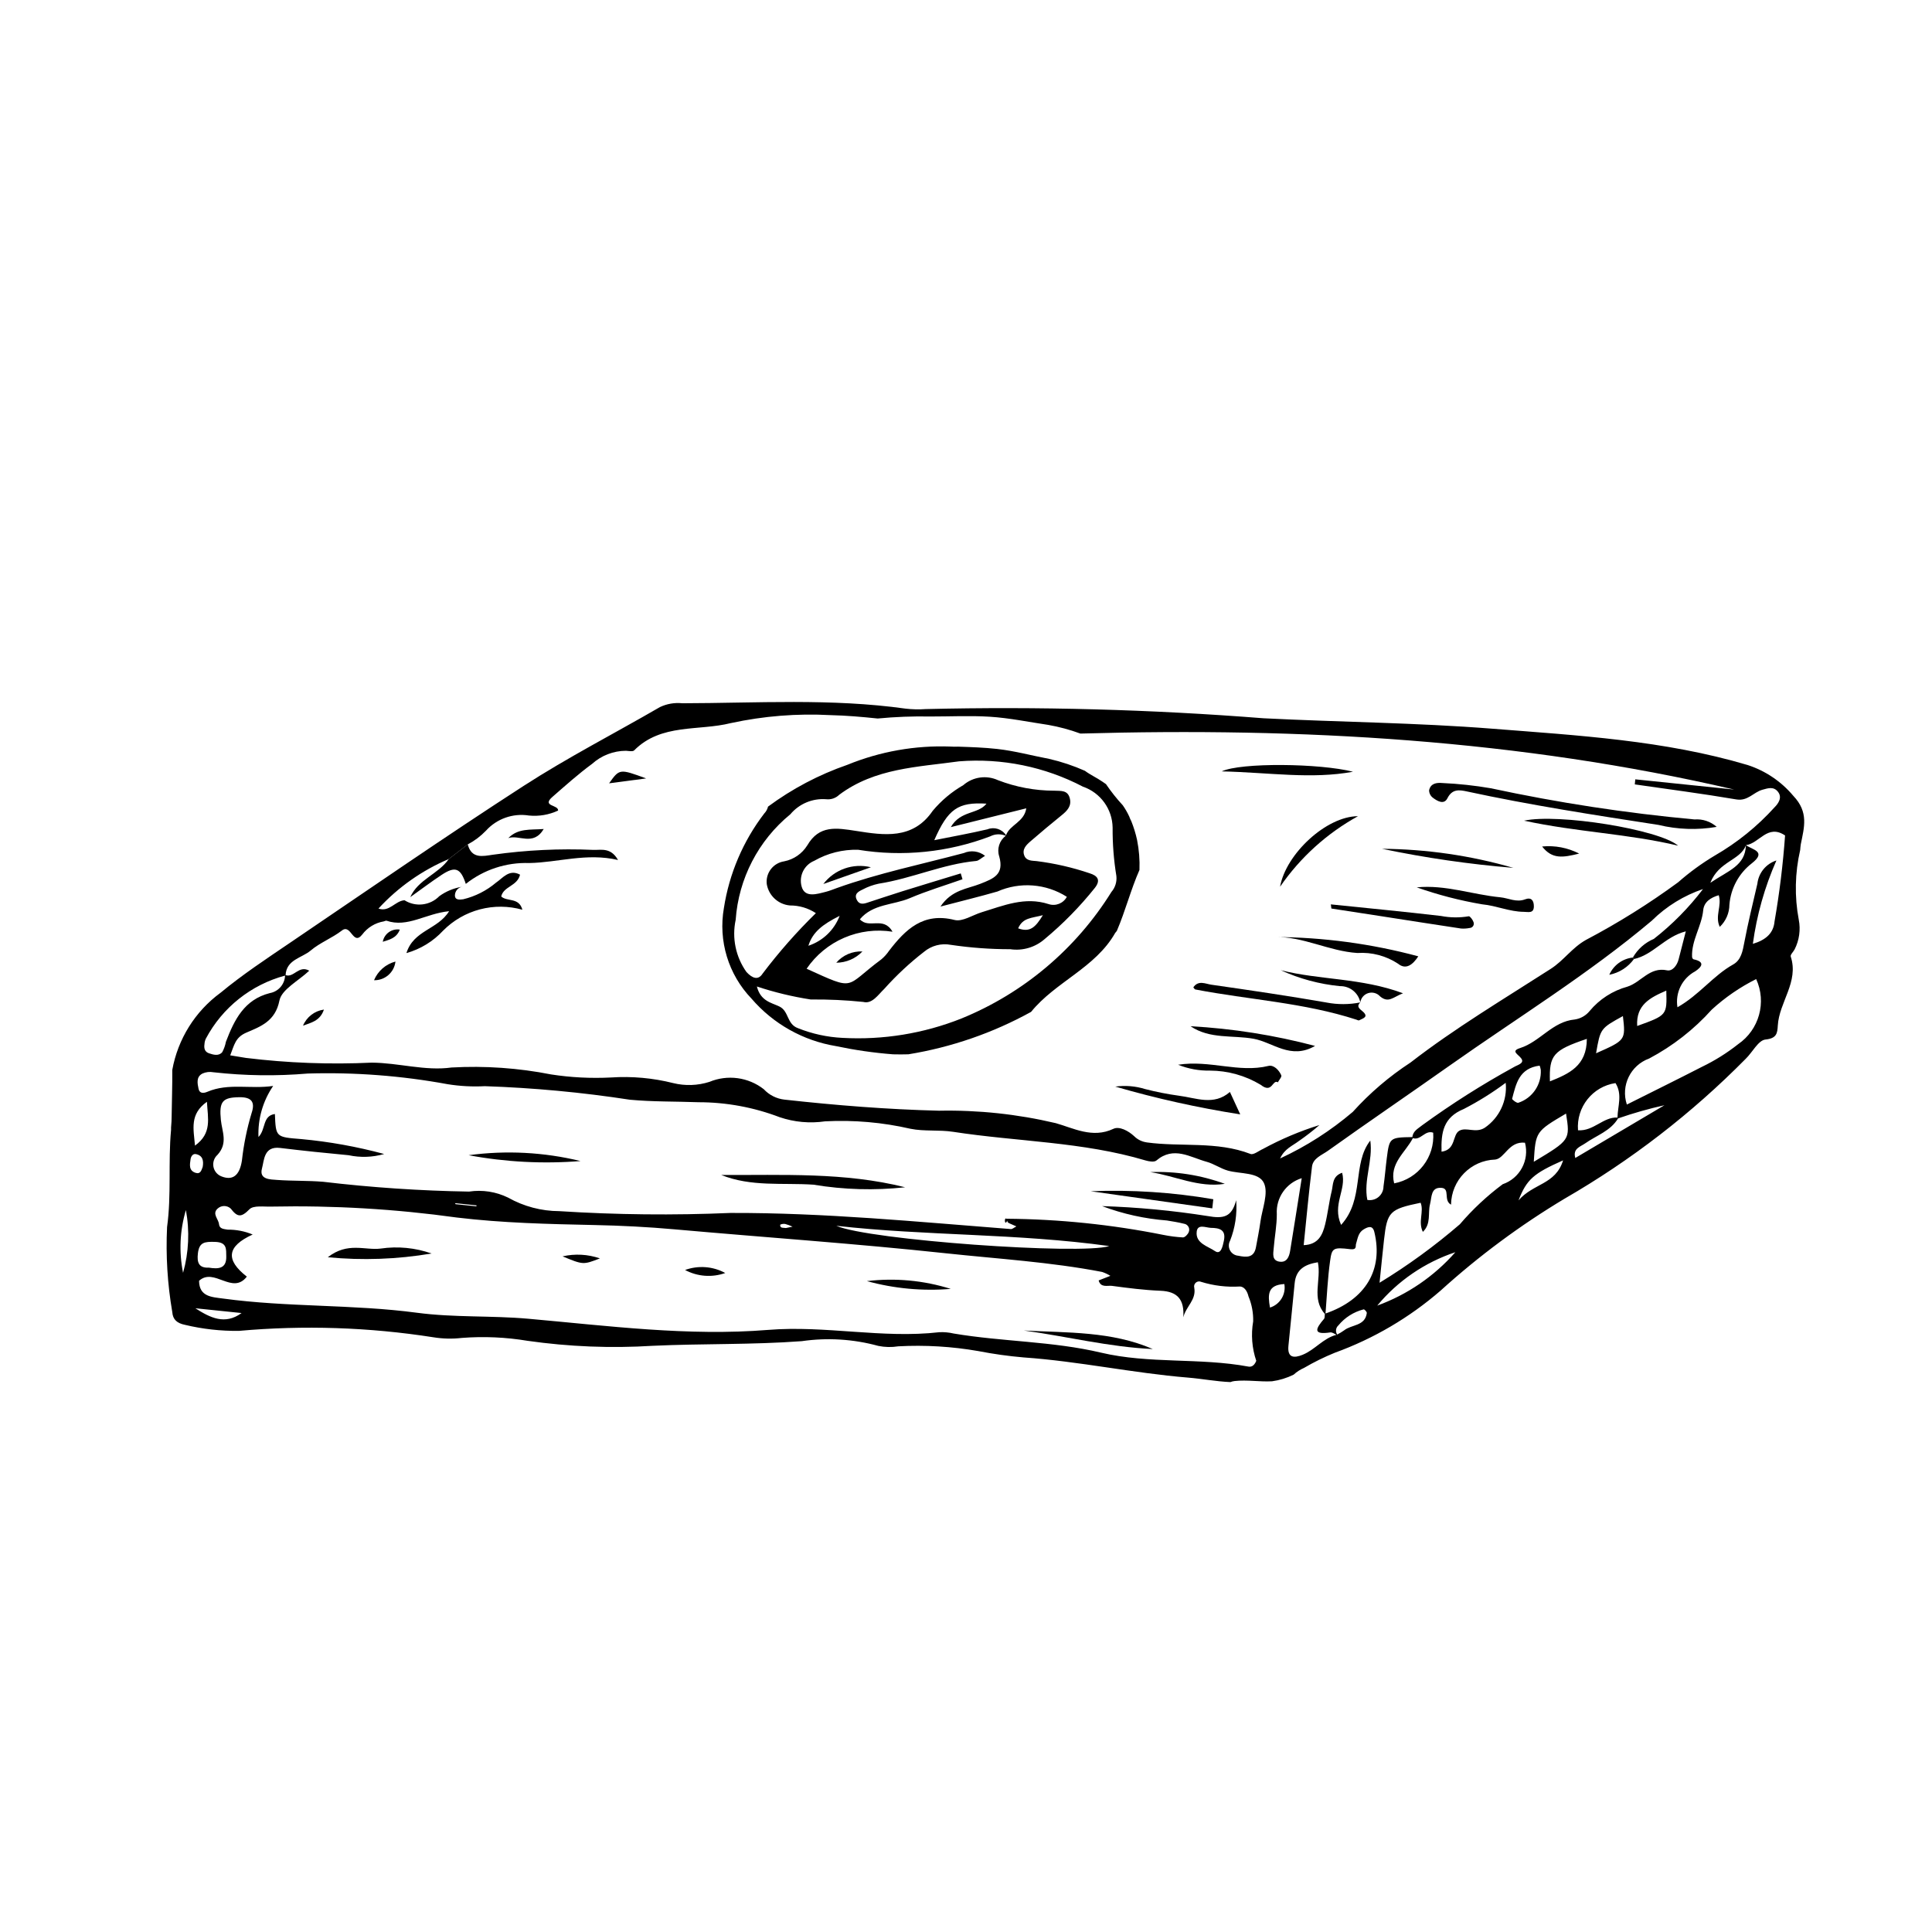 <?xml version="1.0" encoding="UTF-8"?>
<!-- Uploaded to: ICON Repo, www.svgrepo.com, Generator: ICON Repo Mixer Tools -->
<svg fill="#000000" width="800px" height="800px" version="1.1" viewBox="144 144 512 512" xmlns="http://www.w3.org/2000/svg">
 <g>
  <path d="m619.25 354.91c-3.191-3.809-7.387-6.641-12.113-8.172-22.086-6.555-44.91-7.828-67.605-9.621-20.176-1.598-40.465-1.746-60.695-2.769h0.004c-29.789-2.34-59.676-3.152-89.543-2.434-1.773 0.129-3.555 0.086-5.32-0.121-19.68-2.762-39.453-1.461-59.195-1.422v-0.004c-2.023-0.207-4.066 0.145-5.898 1.02-12.035 6.977-24.457 13.352-36.129 20.891-20.852 13.473-41.285 27.59-61.832 41.523-6.289 4.266-12.664 8.473-18.5 13.309h-0.004c-6.715 4.926-11.285 12.242-12.766 20.441 0.039 3.984-0.113 7.973-0.16 11.957-0.012 1.109-0.043 2.211-0.16 3.293 0.02 0.203 0.02 0.406 0 0.609-0.801 8.555 0.121 17.305-1.059 25.781v-0.004c-0.359 7.539 0.105 15.094 1.383 22.531 0.141 1.961 1.238 2.949 3.363 3.379 4.684 1.121 9.484 1.656 14.297 1.598 17.168-1.539 34.453-0.973 51.48 1.688 2.504 0.41 5.055 0.473 7.574 0.18 5.812-0.449 11.656-0.195 17.406 0.762 11 1.57 22.133 2.016 33.223 1.324 13.152-0.609 26.328-0.246 39.465-1.227h0.004c6.777-0.98 13.684-0.555 20.289 1.254 1.738 0.355 3.527 0.395 5.281 0.113 7.094-0.383 14.207 0.039 21.203 1.258 3.973 0.773 7.984 1.336 12.02 1.684 14.617 1.016 28.969 4.148 43.578 5.348 3.746 0.309 7.418 1.027 11.223 1.188 0.355-0.145 0.73-0.234 1.113-0.277 3.356-0.367 6.625 0.246 9.926 0.066h-0.004c1.992-0.273 3.926-0.867 5.727-1.758 0.812-0.742 1.742-1.348 2.75-1.785 2.621-1.535 5.352-2.879 8.164-4.023 10.273-3.723 19.773-9.305 28.031-16.465 10.133-9.188 21.152-17.355 32.891-24.383 17.574-10.141 33.707-22.602 47.961-37.043 1.801-1.73 3.336-4.91 5.234-5.109 2.992-0.312 3.16-1.66 3.277-3.703 0.355-6.234 5.641-11.547 3.426-18.301-0.152-0.469 0.699-1.242 1.035-1.898v0.004c1.23-2.43 1.617-5.199 1.094-7.871-1.148-6.117-1.02-12.406 0.379-18.473 0.051-0.504 0.062-1.016 0.16-1.512 0.891-4.488 2.156-8.477-1.977-12.824zm-421.06 65.793c0.023-0.504 0.148-1 0.363-1.453 4.379-8.238 11.98-14.289 20.988-16.707-0.082 2.301-1.762 4.234-4.027 4.637-6.797 1.719-9.422 7.106-11.641 12.895-0.184 0.965-0.512 1.895-0.977 2.758-0.926 1.09-2.309 0.707-3.508 0.301-1.152-0.391-1.367-1.352-1.199-2.43zm4.348 20.148c-0.496-4.93 0.363-6.031 4.926-6.078 3.098-0.031 4.231 1.184 3.219 4.176-1.242 4.117-2.102 8.344-2.574 12.621-0.625 4.059-2.531 5.371-5.492 4.156-1.086-0.445-1.867-1.422-2.062-2.578-0.195-1.16 0.215-2.336 1.094-3.117 2.809-3.082 1.199-6.137 0.891-9.18zm-1.57 32.262c3.262 0.086 2.945 1.945 2.996 3.836 0.086 3.297-2.117 3.391-4.59 2.992-2.703 0.129-3.207-1.355-2.93-3.769 0.344-2.996 1.785-3.133 4.523-3.059zm-8.453 8.199c-1.117-5.523-0.859-11.234 0.75-16.633 1.027 5.527 0.77 11.219-0.75 16.633zm1.988-30.113c0.105-0.758 0.625-1.488 1.352-1.359 1.844 0.328 2.16 1.707 1.863 3.398-0.328 0.824-0.551 1.996-1.871 1.578-1.871-0.594-1.547-2.184-1.344-3.621zm4.336-15.211c0.227 4.426 1.402 8.312-3.168 11.613-0.379-4.469-1.449-8.328 3.168-11.617zm-3.07 54.715 12.25 1.266c-4.43 3.234-8.324 1.234-12.25-1.266zm279.06 15.453c-12.918-2.394-26.262-0.668-39.059-3.695-12.871-3.043-26.098-2.879-39.039-5.066-1.238-0.289-2.512-0.406-3.781-0.348-15.129 1.738-30.117-1.844-45.355-0.613-21.203 1.715-42.41-1.066-63.574-2.953-9.809-0.875-19.695-0.285-29.516-1.59-17.055-2.269-34.355-1.434-51.414-3.766-2.883-0.395-6.305-0.434-6.336-4.703 4.004-3.625 8.82 3.84 12.66-1.105-5.746-4.473-5.262-8.051 1.551-11.16l0.004 0.004c-2.102-0.879-4.363-1.316-6.641-1.293-0.988-0.18-2.164-0.164-2.293-1.461-0.137-1.383-1.898-2.727-0.359-4.125h0.004c0.98-0.902 2.492-0.898 3.473 0.008 1.781 2.34 2.797 2.371 4.957 0.176 1.078-1.094 3.832-0.633 5.836-0.707h-0.004c16.441-0.332 32.879 0.637 49.164 2.902 12.039 1.445 24.242 1.73 36.387 1.984 7.106 0.148 14.16 0.504 21.23 1.137 23.973 2.141 47.996 3.777 71.922 6.348 13.82 1.484 27.746 2.309 41.438 4.949h-0.004c0.766 0.262 1.5 0.605 2.188 1.031l-3.117 1.215c0.559 2.019 2.363 1.285 3.531 1.441 4.266 0.574 8.551 1.129 12.848 1.297 4.547 0.18 6.367 2.344 6.059 7.027 0.703-2.863 3.477-4.617 2.906-7.812v-0.004c-0.141-0.5 0.023-1.031 0.418-1.371 0.395-0.336 0.949-0.41 1.418-0.195 3.289 1.016 6.731 1.434 10.164 1.23 1.309-0.035 2.078 1.348 2.375 2.644h0.004c0.867 2.09 1.289 4.34 1.23 6.602-0.605 3.496-0.32 7.09 0.82 10.449-0.574 1.434-1.402 1.652-2.094 1.523zm-210.25-43.312 5.703 0.59-0.027 0.254-5.519-0.57zm86.18 5.711c0.41-0.195 0.867-0.262 1.316-0.195 0.672 0.184 1.328 0.426 1.965 0.719l-1.77 0.359c-0.754-0.125-1.582 0.117-1.512-0.883zm14.852 0.289c23.785 2.695 47.863 1.977 72.355 5.375-7.582 2.402-63.723-1.582-72.355-5.379zm95.523 1.57c0.246-2.125 2.363-1.086 3.734-1.02 2.273 0.02 4.098 0.465 3.473 3.406-0.309 1.441-0.77 3.856-2.375 2.742-1.832-1.27-5.188-2.035-4.828-5.133zm16.887-2.625c-0.312 2.258-0.773 4.496-1.18 6.742-0.52 2.883-2.586 2.684-4.668 2.254v-0.004c-0.918-0.062-1.746-0.586-2.191-1.398-0.441-0.809-0.441-1.785 0.004-2.594 1.344-3.406 1.895-7.074 1.613-10.727-1.18 4.516-3.332 4.961-7.606 4.195-9.25-1.453-18.578-2.332-27.934-2.629 5.519 2.078 11.309 3.359 17.191 3.812 1.5 0.25 3.012 0.477 4.484 0.852h-0.004c0.508 0.059 0.953 0.355 1.211 0.797 0.254 0.441 0.281 0.977 0.082 1.441-0.234 0.598-1.012 1.406-1.523 1.395h-0.004c-1.754-0.098-3.5-0.32-5.223-0.672-13.691-2.742-27.613-4.172-41.578-4.277-0.562-0.465-0.484 1.695 0.059 0.84 0.543-0.859-0.254-0.055 0.68 0.348 0.582 0.25 1.164 0.512 1.922 0.848-0.664 0.336-1.07 0.73-1.449 0.703-24.719-1.918-49.383-4.344-74.246-4.273l0.004-0.004c-15.148 0.652-30.316 0.496-45.445-0.473-4.754-0.016-9.426-1.254-13.566-3.586-3.211-1.574-6.82-2.129-10.352-1.598-12.93-0.211-25.84-1.082-38.684-2.602-4.031-0.332-8.102-0.188-12.137-0.484-1.879-0.137-4.844-0.094-4.055-3.027 0.602-2.234 0.484-5.981 4.812-5.453 6.039 0.738 12.09 1.359 18.148 1.926 3.121 0.668 6.359 0.562 9.426-0.32-7.195-1.949-14.551-3.273-21.977-3.957-6.727-0.535-6.734-0.465-6.984-6.644-3.359 0.477-2.332 4.031-4.352 6.098-0.191-4.812 1.176-9.562 3.894-13.535-6.008 0.887-11.832-0.836-17.41 1.539-1.016 0.434-2.09 0.52-2.363-0.773-0.305-1.445-0.664-3.176 1.031-4.047v-0.004c0.91-0.406 1.926-0.527 2.91-0.34 8.309 0.934 16.691 1.047 25.02 0.336 12.418-0.367 24.836 0.578 37.055 2.828 3.254 0.523 6.555 0.699 9.852 0.523 12.871 0.434 25.707 1.633 38.438 3.59 6.039 0.562 12.145 0.441 18.219 0.664 7.34 0.004 14.617 1.348 21.473 3.965 3.871 1.312 7.996 1.688 12.039 1.098 7.594-0.395 15.207 0.266 22.617 1.969 3.676 0.742 7.59 0.234 11.316 0.809 16.98 2.621 34.352 2.621 50.984 7.586 0.906 0.27 2.316 0.5 2.875 0.023 4.598-3.914 8.961-0.855 13.332 0.336 1.93 0.527 3.66 1.781 5.586 2.328 3.348 0.949 8.203 0.359 9.586 3.297 1.258 2.691-0.449 6.805-0.934 10.277zm0.75-19.34c-1.141 0.488-2.551 1.68-3.379 1.359-8.93-3.445-18.383-1.805-27.52-3.062v-0.008c-1.25-0.172-2.41-0.742-3.305-1.633-1.535-1.43-3.93-2.707-5.516-1.953-5.531 2.625-10.613-0.207-15.316-1.523l-0.004 0.004c-10.121-2.387-20.5-3.488-30.895-3.285-13.703-0.34-27.332-1.43-40.941-2.938h-0.004c-2.098-0.234-4.043-1.211-5.481-2.758-2.016-1.574-4.414-2.582-6.945-2.922-2.535-0.34-5.113 0-7.473 0.98-3.106 0.988-6.422 1.098-9.586 0.32-5.383-1.355-10.941-1.855-16.48-1.488-5.309 0.273-10.633 0.004-15.883-0.809-8.68-1.711-17.543-2.328-26.375-1.836-7 0.977-14.004-1.242-21.148-1.289-11.137 0.523-22.297 0.105-33.363-1.254-1.188-0.211-2.379-0.391-4.148-0.68 1.086-2.758 1.344-4.762 4.285-6.027 3.715-1.598 7.66-2.969 8.75-8.469 0.594-2.988 5.039-5.211 7.906-7.934-2.754-1.562-4.074 1.938-6.269 1.176 0.223-4.133 4.297-4.527 6.637-6.512 2.481-2.102 5.695-3.312 8.285-5.309 2.461-1.898 2.918 4.199 5.402 1.047 1.387-1.844 3.426-3.086 5.699-3.469 0.25-0.043 0.531-0.246 0.727-0.18 5.566 1.918 10.352-1.91 16.586-2.519-3.019 4.91-9.422 5.008-11.312 11.105v-0.004c3.727-1.051 7.09-3.109 9.723-5.949 2.688-2.715 6.055-4.66 9.75-5.637 3.691-0.973 7.582-0.941 11.258 0.094-0.922-3.363-4.039-2.059-5.609-3.512 0.598-2.707 4.266-2.715 4.992-5.781-2.91-1.562-4.582 0.926-6.367 2.113-2.512 2.125-5.488 3.637-8.691 4.406-0.984 0.133-2.246 0.27-2.203-1.117v0.004c0.059-1.047 0.793-1.934 1.809-2.184-2.148 0.352-4.184 1.199-5.945 2.477-2.434 2.488-6.277 2.941-9.223 1.082-2.465 0.152-4.012 3.223-6.902 2.199 5.207-5.656 11.566-10.133 18.648-13.129l5.031-3.879-0.004 0.004c1.773-0.941 3.387-2.156 4.781-3.598 2.875-3.199 7.172-4.723 11.418-4.051 2.648 0.266 5.32-0.188 7.731-1.312 0.121-1.594-4.445-1.062-1.504-3.625 3.43-2.992 6.828-6.043 10.488-8.734h0.004c2.465-2.234 5.672-3.477 9-3.488 0.734 0.055 1.797 0.273 2.176-0.109 7.16-7.207 17.102-5.07 25.656-7.238v0.004c8.66-1.875 17.531-2.582 26.379-2.102 4.176 0.094 8.348 0.461 12.516 0.898v-0.004c4.633-0.445 9.285-0.621 13.938-0.531 5.246 0.008 10.488-0.266 15.727 0.059 5.223 0.324 10.336 1.402 15.5 2.164h0.004c2.906 0.512 5.762 1.281 8.531 2.301 58.652-1.664 116.33 1.602 173.26 14.836l-26.211-2.707-0.125 1.34c8.973 1.301 17.973 2.461 26.906 3.984 3.031 0.516 4.535-1.895 6.894-2.562 1.535-0.434 2.988-0.918 4.133 0.527 1.262 1.594-0.012 3.227-0.859 4.078-4.578 5.07-9.922 9.395-15.84 12.812-3.465 2.062-6.731 4.445-9.758 7.109-7.746 5.684-15.906 10.781-24.406 15.258-3.691 2.059-5.894 5.465-9.324 7.664-12.543 8.062-25.422 15.734-37.18 24.836-5.648 3.684-10.801 8.086-15.316 13.094-5.828 4.965-12.301 9.109-19.246 12.328 1.168-2.586 3.336-3.371 4.977-4.629h0.004c1.891-1.301 3.707-2.711 5.438-4.219-5.156 1.602-10.141 3.711-14.887 6.285zm127.91-80.398c-0.191 5.391-4.602 6.648-9.426 9.895 2.273-5.75 7.836-5.871 9.426-9.895zm-29.656 30.102c5.059-1.094 8.133-5.906 13.73-7.336-0.703 2.734-1.316 5.078-1.906 7.426-0.414 1.648-1.68 3.203-3.062 2.906-4.609-0.992-6.875 3.168-10.492 4.32l-0.008 0.004c-3.934 1.078-7.438 3.34-10.039 6.481-0.98 1.195-2.371 1.984-3.902 2.219-5.922 0.531-9.203 5.898-14.512 7.578-2.578 0.816-0.469 1.629 0.336 2.777 0.914 1.305-1.113 1.711-2.008 2.281-8.387 4.598-16.469 9.727-24.203 15.348-1.09 0.902-2.512 1.543-2.664 3.184-6.043 0.09-6.082 0.172-6.781 5.574-0.324 2.512-0.512 5.043-0.879 7.547l0.004 0.004c-0.016 1.066-0.5 2.074-1.324 2.754-0.824 0.68-1.906 0.961-2.957 0.773-1.055-5.258 1.535-10.359 0.785-15.734-4.871 6.246-1.453 15.469-7.738 22.355-2.434-5.449 1.484-9.355 0.273-13.82-2.676 0.922-2.352 3.184-2.758 4.832-0.727 2.934-1.031 5.973-1.758 8.906-0.68 2.734-1.785 5.289-5.672 5.449 0.723-6.988 1.344-13.926 2.207-20.832 0.277-2.211 2.625-3.043 4.176-4.148 10.703-7.641 21.578-15.039 32.32-22.625 17.961-12.68 36.746-24.211 53.609-38.43l-0.004-0.008c3.82-3.762 8.441-6.609 13.52-8.328-3.758 4.945-8.141 9.387-13.035 13.211-2.344 0.988-4.293 2.719-5.551 4.93zm0.844 17.742c-0.336-5.578 3.383-7.508 7.715-9.371 0.184 6.519 0.184 6.519-7.715 9.371zm-5.746 15.133c1.887 3.008 0.574 6.129 0.527 9.137-3.766-0.219-6.305 3.648-10.461 3.375v-0.004c-0.488-6.133 3.852-11.594 9.934-12.508zm-17.379-0.453c-0.227-6.969 0.883-8.254 9.785-11.266-0.008 7.211-4.793 9.258-9.789 11.266zm12.227-7.441c1.145-6.578 1.145-6.578 7.117-9.863 0.73 6.383 0.73 6.383-7.121 9.859zm-14.645 4.394-0.004-0.004c0.215 3.922-2.227 7.496-5.957 8.723-0.41 0.133-1.695-0.855-1.637-1.074 1.035-3.883 1.785-8.07 7.289-8.773 0.145 0.363 0.246 0.742 0.305 1.125zm-9.297 3.43-0.004-0.004c0.469 4.695-1.668 9.273-5.574 11.926-2.426 1.508-4.832-0.266-6.699 0.766-1.93 1.066-0.84 5.039-4.731 5.562-0.145-5.074 0.438-9.078 5.906-11.32 3.883-2.004 7.594-4.324 11.098-6.934zm-19.215 13.223-0.004-0.004c0.465 6.453-3.984 12.23-10.344 13.426-1.336-5.301 2.992-8.16 4.957-11.988 2.082 0.703 3.215-2.234 5.387-1.438zm-43.254 46.344c-0.598-3.394-0.688-6.004 3.805-6.242v-0.004c0.477 2.742-1.152 5.414-3.809 6.242zm2.539-12.168c-2.106-0.305-1.672-2.152-1.555-3.586 0.242-3.019 0.832-6.027 0.824-9.039l-0.004-0.004c-0.25-4.309 2.477-8.234 6.606-9.5-1.094 6.875-2.059 13.078-3.074 19.273-0.254 1.566-0.887 3.129-2.797 2.852zm6.129 24.668c-2.281 0.922-4.086 0.875-3.785-2.344 0.52-5.527 1.145-11.047 1.652-16.578 0.344-3.723 2.734-5.039 6.152-5.594 0.973 4.617-1.781 9.648 1.848 13.684-0.059 0.461 0.023 1.043-0.23 1.34-2.098 2.449-3.168 4.293 1.652 3.57 0.508-0.074 1.09 0.336 1.656 0.637-3.484 0.879-5.707 3.973-8.949 5.281zm10.973-6.465c-0.582 0.414-1.195 0.785-1.832 1.109-0.52-0.766-0.387-1.801 0.305-2.414 1.723-2.098 4.07-3.59 6.703-4.258 0.242-0.035 0.879 0.668 0.84 0.965-0.449 3.516-4.039 3.008-6.016 4.598zm-4.926-4.469c0.371-4.652 0.566-9.328 1.215-13.945 0.477-3.41 0.789-3.652 5.348-3.102 1.812 0.219 1.34-0.816 1.523-1.402 0.445-1.43 0.57-2.984 2.039-3.856 1.16-0.688 2.363-1.148 2.812 0.695 2.426 10.039-2.344 17.949-12.938 21.609zm13.707-2.094c5.445-6.559 12.617-11.461 20.703-14.152-5.606 6.379-12.727 11.246-20.703 14.152zm33.258-32.172h-0.004c-4.168 3.106-7.981 6.668-11.359 10.617-6.656 5.742-13.773 10.926-21.281 15.5 0.477-4.629 0.805-8.02 1.184-11.402 0.836-7.453 1.488-8.098 9.703-9.801 0.934 2.41-0.746 4.988 0.59 7.719 2.258-2.172 1.281-4.984 1.895-7.328 0.492-1.879 0.164-4.559 3.039-4.34 2.387 0.184 0.414 3.309 2.531 4.457 0.074-6.477 5.234-11.742 11.703-11.953 2.539-0.289 3.59-4.926 7.894-4.465 1.219 4.644-1.355 9.441-5.898 10.996zm4.184 4.285c2.156-5.578 4.012-7.148 11.812-10.605-2.012 6.469-7.883 6.051-11.816 10.609zm4.043-10.227c0.496-8.016 0.496-8.016 8.551-12.777 1.09 6.992 1.09 6.992-8.555 12.781zm11.004-1.008c-0.715-2.523 1.34-2.969 2.648-3.891 2.977-2.094 6.676-3.246 8.684-6.594 4.027-1.402 8.129-2.566 12.293-3.492zm43.141-30.152v0.004c-2.969 2.348-6.188 4.359-9.594 6-6.449 3.316-12.957 6.519-19.883 9.992-1.66-4.992 0.953-10.398 5.898-12.195 6.258-3.312 11.883-7.707 16.613-12.977 3.527-3.227 7.484-5.945 11.758-8.082 2.82 6.152 0.793 13.441-4.793 17.262zm9.656-32.5c-0.281 3.051-2.25 4.863-5.742 5.906v-0.004c1.031-7.621 3.133-15.059 6.242-22.094-2.754 0.883-4.731 3.301-5.047 6.176-1.195 5.16-2.465 10.309-3.453 15.512-0.441 2.328-0.84 4.691-2.961 5.875-5.305 2.965-8.961 8.062-14.766 11.344h0.004c-0.637-3.844 1.246-7.668 4.68-9.512 1.715-1.145 2.797-2.523-0.418-3.199-0.172-0.035-0.383-0.402-0.391-0.621-0.195-4.398 2.531-8.102 2.953-12.387 0.223-2.246 2.016-3.356 4.113-3.981 0.898 2.777-1.09 5.551 0.277 8.395v-0.004c1.617-1.531 2.539-3.66 2.555-5.891 0.352-4.324 2.508-8.301 5.941-10.953 4.012-3.141 0.141-3.586-1.543-4.801l0.004-0.012c3.555-0.484 5.695-5.691 10.348-2.566-0.547 7.648-1.48 15.262-2.797 22.816z"/>
  <path d="m445.34 366.61c-0.367-1.691-0.879-3.352-1.52-4.957-0.223-0.422-0.418-0.855-0.574-1.305-0.48-1.027-1.047-2.012-1.695-2.938-1.625-1.758-3.113-3.633-4.457-5.613-0.32-0.219-0.637-0.438-0.953-0.656-1.457-1.016-3.191-1.793-4.621-2.867-3.043-1.352-6.203-2.406-9.445-3.156-4.625-0.871-9.164-2.125-13.848-2.641-3.438-0.379-6.887-0.496-10.336-0.609h-0.004c-0.664 0.031-1.336 0.023-2.004-0.023-9.352-0.352-18.672 1.301-27.336 4.844-7.523 2.602-14.609 6.336-21.008 11.07-0.168 0.691-0.52 1.32-1.012 1.832-5.598 7.316-9.273 15.922-10.684 25.027-1.531 8.715 1.184 17.641 7.312 24.023 5.746 6.688 13.664 11.145 22.363 12.582 4.992 1.055 10.047 1.785 15.133 2.18 1.363 0.039 2.723 0.031 4.086-0.004h-0.004c11.402-1.859 22.398-5.66 32.512-11.242 6.484-7.984 17.02-11.645 22.293-20.918 0.125-0.219 0.363-0.375 0.461-0.602 2.246-5.258 3.664-10.852 5.973-16.098h-0.004c0.105-2.656-0.109-5.32-0.629-7.93zm-6.816 13.781 0.004 0.004c-9.383 15.082-23.293 26.816-39.742 33.52-10.008 3.981-20.766 5.731-31.52 5.133-4.047-0.195-8.031-1.066-11.793-2.57-3.016-1.09-2.352-4.508-4.934-5.75-2.094-1.008-4.981-1.406-5.957-5.297 4.652 1.547 9.426 2.695 14.27 3.445 4.644-0.047 9.293 0.168 13.914 0.645 2.356 0.629 3.93-1.883 5.562-3.445 3.211-3.594 6.742-6.883 10.551-9.836 1.969-1.645 4.566-2.324 7.09-1.848 5.223 0.777 10.496 1.164 15.777 1.16 3.273 0.48 6.594-0.5 9.086-2.676 4.894-4.066 9.359-8.621 13.332-13.594 1.609-2.055 0.695-3.219-1.41-3.859-4.562-1.547-9.27-2.625-14.047-3.223-1.188-0.113-2.688-0.035-3.242-1.422-0.695-1.73 0.531-2.875 1.68-3.867 2.68-2.32 5.402-4.594 8.156-6.824 1.449-1.168 2.707-2.406 2.227-4.445-0.543-2.309-2.312-2.008-4.188-2.102l-0.004 0.004c-5.082-0.012-10.117-0.957-14.859-2.785-3.055-1.402-6.648-0.891-9.191 1.312-3.078 1.773-5.82 4.074-8.102 6.797-5.273 7.742-13.027 6.473-20.285 5.34-5.301-0.828-9.809-1.594-12.965 3.836h-0.004c-1.363 2.195-3.582 3.723-6.117 4.219-2.91 0.438-4.953 3.102-4.613 6.027 0.516 3.07 3.047 5.402 6.148 5.668 2.441-0.012 4.828 0.695 6.867 2.035-5.09 4.981-9.805 10.332-14.102 16.008-1.18 1.863-2.723 1.277-4.293-0.406-2.848-4.004-3.887-9.016-2.859-13.82 0.766-10.93 6.008-21.055 14.492-27.984 2.332-2.785 5.871-4.269 9.496-3.984 1.27 0.145 2.535-0.289 3.453-1.18 9.445-7.074 20.762-7.332 31.758-8.863 11.355-0.891 22.734 1.434 32.828 6.711 4.652 1.594 7.801 5.941 7.867 10.859-0.031 4.293 0.305 8.578 0.996 12.816 0.168 1.535-0.312 3.074-1.324 4.242zm-58 10.523c-2.402-4.234-6.266-0.629-8.648-3.293 3.453-4.125 8.875-3.746 13.215-5.594 4.547-1.938 9.309-3.367 13.98-5.016l-0.461-1.551c-5.164 1.578-10.332 3.133-15.484 4.738-3.144 0.98-6.262 2.047-9.398 3.059-1.004 0.324-2.004 0.445-2.617-0.688-0.895-1.652 0.379-2.312 1.488-2.836h-0.004c1.344-0.719 2.785-1.238 4.273-1.551 8.762-1.355 16.941-5.195 25.832-6.019 0.66-0.062 1.27-0.711 2.352-1.359v0.004c-1.594-1.266-3.758-1.555-5.625-0.746-11.234 2.992-22.652 5.34-33.629 9.27-0.953 0.34-1.898 0.738-2.875 0.988-2.422 0.613-5.625 1.688-6.481-1.367v-0.004c-0.781-2.789 0.648-5.723 3.332-6.824 3.535-2.027 7.559-3.039 11.633-2.93 11.785 1.918 23.867 0.688 35.027-3.562 1.277-0.66 2.785-0.707 4.109-0.137-1.703 1.258-2.402 3.465-1.734 5.473 1.352 4.824-1.523 5.867-5.07 7.269-3.391 1.34-7.504 1.539-10.508 6.008 5.594-1.469 10.355-2.621 15.059-3.977v0.004c5.988-2.648 12.91-2.125 18.434 1.391-0.922 1.734-2.965 2.551-4.832 1.93-6.301-2.043-11.945 0.395-17.719 2.156-2.418 0.738-5.106 2.578-7.199 2.051-8.312-2.094-13.008 2.488-17.391 8.203l0.004-0.004c-0.57 0.836-1.25 1.59-2.023 2.238-9.926 7.352-6.551 8.496-19.801 2.484 2.473-3.625 5.926-6.473 9.957-8.207 4.031-1.738 8.473-2.293 12.805-1.602zm-22.293 3.715c1.113-3.582 3.723-5.644 8.285-7.922h-0.004c-1.422 3.758-4.469 6.668-8.281 7.926zm57.746-36.418c-0.551 3.68-4.379 4.328-5.371 7.148h0.004c-1.047-1.645-3.113-2.309-4.922-1.582-4.586 1.082-9.234 1.906-14.098 2.883 3.637-8.312 6.301-10.137 13.844-9.684-2.281 2.887-6.859 1.742-9.461 6.219zm4.398 28.32c-1.945 3.16-3.367 4.66-6.555 3.488 1.254-2.859 3.484-2.672 6.555-3.488z"/>
  <path d="m267.96 367.77c1.023 3.894 3.965 3.141 6.715 2.731v0.004c8.785-1.238 17.668-1.664 26.531-1.277 2.129 0.078 4.629-0.738 6.578 2.68-8.348-1.949-15.879 0.668-23.531 0.805h0.004c-6.086-0.211-12.047 1.75-16.816 5.531-1.367-4.203-2.801-4.781-6.426-2.379-2.824 1.871-5.531 3.914-8.293 5.883 2.09-4.695 7.438-6.094 10.211-10.094z"/>
  <path d="m598.94 363.13c-5.117 0.883-10.359 0.707-15.406-0.516-17.008-2.617-34.012-5.246-50.844-8.883-1.953-0.422-3.84-0.703-5.113 1.824-0.902 1.789-2.684 0.75-3.887-0.172h0.004c-0.602-0.465-0.957-1.176-0.969-1.938 0.387-1.836 1.961-2.078 3.519-1.934 4.305 0.195 8.586 0.656 12.832 1.387 17.812 3.832 35.84 6.59 53.984 8.262 2.144-0.168 4.266 0.543 5.879 1.969z"/>
  <path d="m504.49 409.64c-1.098 1.078-0.219 1.684 0.551 2.328 1.852 1.551 0.148 1.898-0.863 2.43-0.164 0.086-0.48-0.102-0.719-0.18-13.883-4.512-28.469-5.266-42.68-8-0.199-0.039-0.344-0.348-0.535-0.555 1.324-1.984 3.238-0.926 4.781-0.707 10.199 1.461 20.398 2.961 30.551 4.727v0.004c2.949 0.562 5.977 0.551 8.918-0.035z"/>
  <path d="m588.71 368.11c-13.133-3.152-26.703-3.574-40.816-6.621 8.965-1.98 35.809 2.309 40.816 6.621z"/>
  <path d="m481.75 392.32c12.871 0.051 25.684 1.77 38.113 5.117-1.465 2.238-3.277 3.648-5.348 1.969v-0.004c-3.188-2.102-6.973-3.102-10.781-2.848-7.562-0.477-14.359-4.414-21.984-4.234z"/>
  <path d="m467.77 348.42c5.039-2.383 26.027-2.141 34.793 0.098-10.996 2.031-22.008 0.211-34.793-0.098z"/>
  <path d="m496.69 383.67c9.723 1.004 19.453 1.93 29.16 3.066 2.438 0.473 4.941 0.504 7.394 0.086 0.297-0.07 1.062 0.938 1.262 1.555v0.004c0.129 0.348 0.082 0.734-0.125 1.043-0.207 0.305-0.551 0.492-0.922 0.504-0.742 0.148-1.504 0.195-2.262 0.141-7.016-1.051-14.023-2.16-21.035-3.246-4.441-0.688-8.887-1.371-13.332-2.051z"/>
  <path d="m469.94 433.38 2.734 5.941c-11.184-1.75-22.246-4.207-33.117-7.363 2.66-0.359 5.367-0.137 7.93 0.66 2.941 0.758 5.926 1.344 8.938 1.758 4.535 0.566 9.234 2.742 13.516-0.996z"/>
  <path d="m519.45 379.16c7.598-0.754 14.75 1.922 22.152 2.633 2.176 0.211 4.234 1.43 6.555 0.543 1.652-0.633 2.32 0.301 2.332 1.809 0.016 2.012-1.48 1.508-2.66 1.5-3.773-0.023-7.234-1.629-11.043-1.992-5.894-1-11.695-2.504-17.336-4.492z"/>
  <path d="m504.5 409.65c-0.52-2.555-2.793-4.371-5.398-4.312-5.43-0.527-10.734-1.953-15.695-4.223 10.359 2.633 21.336 1.996 32.406 6.113-2.641 1.016-3.848 2.707-6.094 0.809v-0.004c-0.789-0.859-2.004-1.191-3.117-0.848-1.117 0.344-1.934 1.297-2.106 2.453z"/>
  <path d="m492.5 421.18c-6.449 3.738-11.168-0.969-16.277-1.895-5.543-1.004-11.617 0.145-16.715-3.324h-0.004c11.148 0.613 22.203 2.363 32.996 5.219z"/>
  <path d="m456.21 426.17c8.391-1.328 16.094 2.231 23.941 0.309 1.379-0.34 2.793 1.07 3.406 2.492 0.176 0.41-0.582 1.223-0.91 1.852-1.473-0.863-1.426 3.148-4.578 0.645-4.047-2.434-8.676-3.731-13.398-3.746-2.894 0.059-5.773-0.469-8.461-1.551z"/>
  <path d="m545.05 373.99c-11.691-0.961-23.312-2.648-34.797-5.051 11.777 0.086 23.484 1.785 34.797 5.051z"/>
  <path d="m503.88 360.3c-8.238 4.543-15.309 10.941-20.645 18.691 1.52-8.668 12.246-18.668 20.645-18.691z"/>
  <path d="m552.68 368.33c3.387-0.328 6.793 0.324 9.816 1.879-4.328 1.07-7.148 1.547-9.816-1.879z"/>
  <path d="m315.23 350.29-9.816 1.297c2.769-3.879 2.769-3.879 9.816-1.297z"/>
  <path d="m278.7 366.11c2.621-2.656 5.711-2.148 9.391-2.414-2.785 4.656-6.606 1.391-9.391 2.414z"/>
  <path d="m224.3 415.81c0.965-2.301 3.074-3.922 5.543-4.262-1.023 3.062-3.504 3.484-5.543 4.262z"/>
  <path d="m243.12 403.77c1.02-2.445 3.117-4.273 5.68-4.949-0.324 2.871-2.789 5.019-5.68 4.949z"/>
  <path d="m245.44 393.58c0.379-2.125 2.387-3.559 4.519-3.227-0.895 2.312-2.82 2.672-4.519 3.227z"/>
  <path d="m335.14 455.38c16.305 0.082 32.66-0.766 48.719 3.258v0.004c-8.09 0.879-16.266 0.645-24.293-0.691-8.145-0.547-16.5 0.625-24.426-2.57z"/>
  <path d="m465.27 464.23-32.227-4.539h-0.004c10.879-0.434 21.77 0.277 32.496 2.121z"/>
  <path d="m297.85 451.69c-9.914 0.793-19.887 0.273-29.66-1.547 9.895-1.336 19.957-0.812 29.66 1.547z"/>
  <path d="m448.82 454.62c6.731-0.266 13.449 0.793 19.773 3.106-6.953 1.102-13.219-2.129-19.773-3.106z"/>
  <path d="m449.5 501.51c-11.559-0.531-22.77-3.356-34.172-4.914 11.547 0.621 23.258 0.168 34.172 4.914z"/>
  <path d="m258.37 476.19c-9.082 1.543-18.324 1.875-27.496 0.992 5.277-4.133 9.852-1.77 13.992-2.297 4.543-0.668 9.176-0.219 13.504 1.305z"/>
  <path d="m395.96 485.57c-7.473 0.621-14.992-0.078-22.223-2.062 7.469-0.895 15.047-0.195 22.223 2.062z"/>
  <path d="m336.2 481.36c-3.504 1.246-7.371 0.957-10.652-0.801 3.504-1.27 7.379-0.977 10.652 0.801z"/>
  <path d="m302.98 477.49c-4.418 1.707-4.418 1.719-9.898-0.539 3.285-0.75 6.715-0.566 9.898 0.539z"/>
  <path d="m577.01 398.16c-1.574 2.16-3.906 3.648-6.531 4.168 1.113-2.531 3.496-4.273 6.242-4.566z"/>
  <path d="m374.8 373.83-12.609 4.438c2.945-3.856 7.898-5.598 12.609-4.438z"/>
  <path d="m365.62 399.13c1.73-2.008 4.289-3.109 6.938-2.988-1.809 1.898-4.316 2.977-6.938 2.988z"/>
 </g>
</svg>
